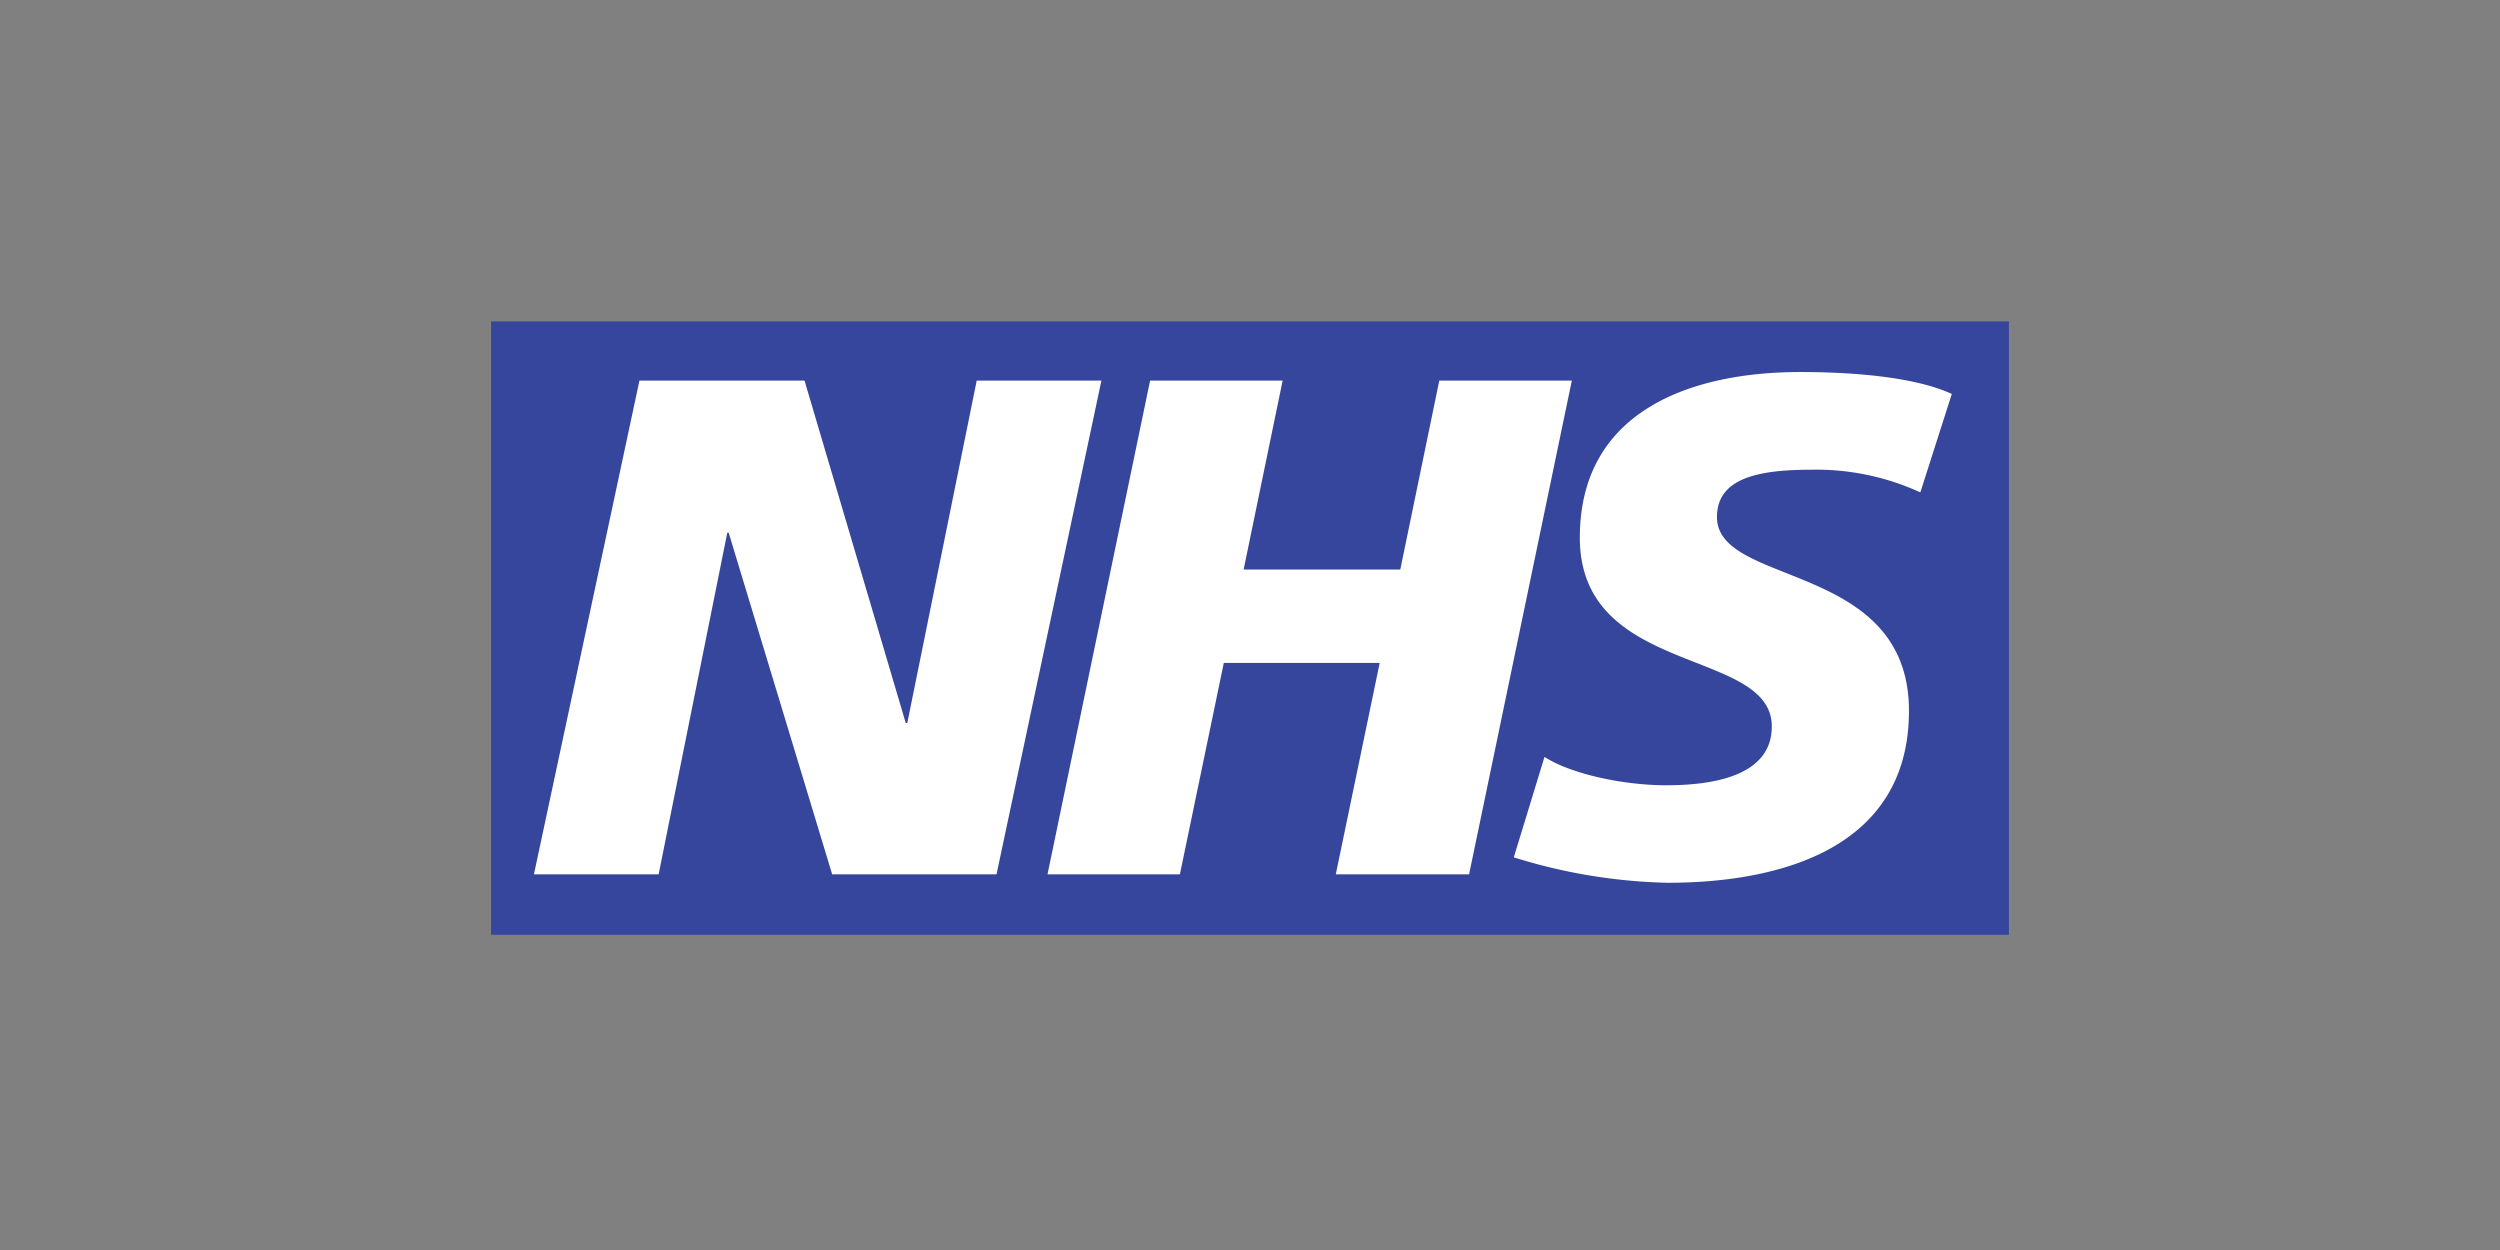 <svg viewBox="0 0 280 140" fill="none" xmlns="http://www.w3.org/2000/svg"><rect x="0" y="0" width="280" height="140" fill="#808080" stroke="none"/><g clip-path="url(#clip0)"><path d="M225 36H55v68.694h170V36z" fill="#35469C"/><path d="M71.617 42.629h18.491l11.336 38.348h.172l7.775-38.348h13.967L111.61 97.927H93.204L81.611 59.665h-.155l-7.69 38.262H59.8L71.617 42.63z" fill="#fff"/><path d="M128.811 42.629h14.845l-4.369 21.158h17.545l4.369-21.158h14.845l-11.508 55.298h-14.93l4.919-23.682h-17.459l-4.92 23.682h-14.827l11.49-55.298z" fill="#fff"/><path d="M215.076 55.148a27.87 27.87 0 00-12.144-2.541c-5.866 0-10.631.876-10.631 5.306 0 7.849 21.502 4.912 21.502 21.708 0 15.284-14.208 19.251-27.058 19.251a62.015 62.015 0 01-17.201-2.85l3.44-11.25c2.942 1.907 8.807 3.178 13.641 3.178 4.833 0 11.817-.876 11.817-6.578 0-8.878-21.501-5.547-21.501-21.157 0-14.254 12.539-18.548 24.684-18.548 6.88 0 13.245.721 16.977 2.456l-3.526 11.025z" fill="#fff"/></g><defs><clipPath id="clip0"><path fill="#fff" transform="translate(55 36)" d="M0 0h170v68.694H0z"/></clipPath></defs></svg>
